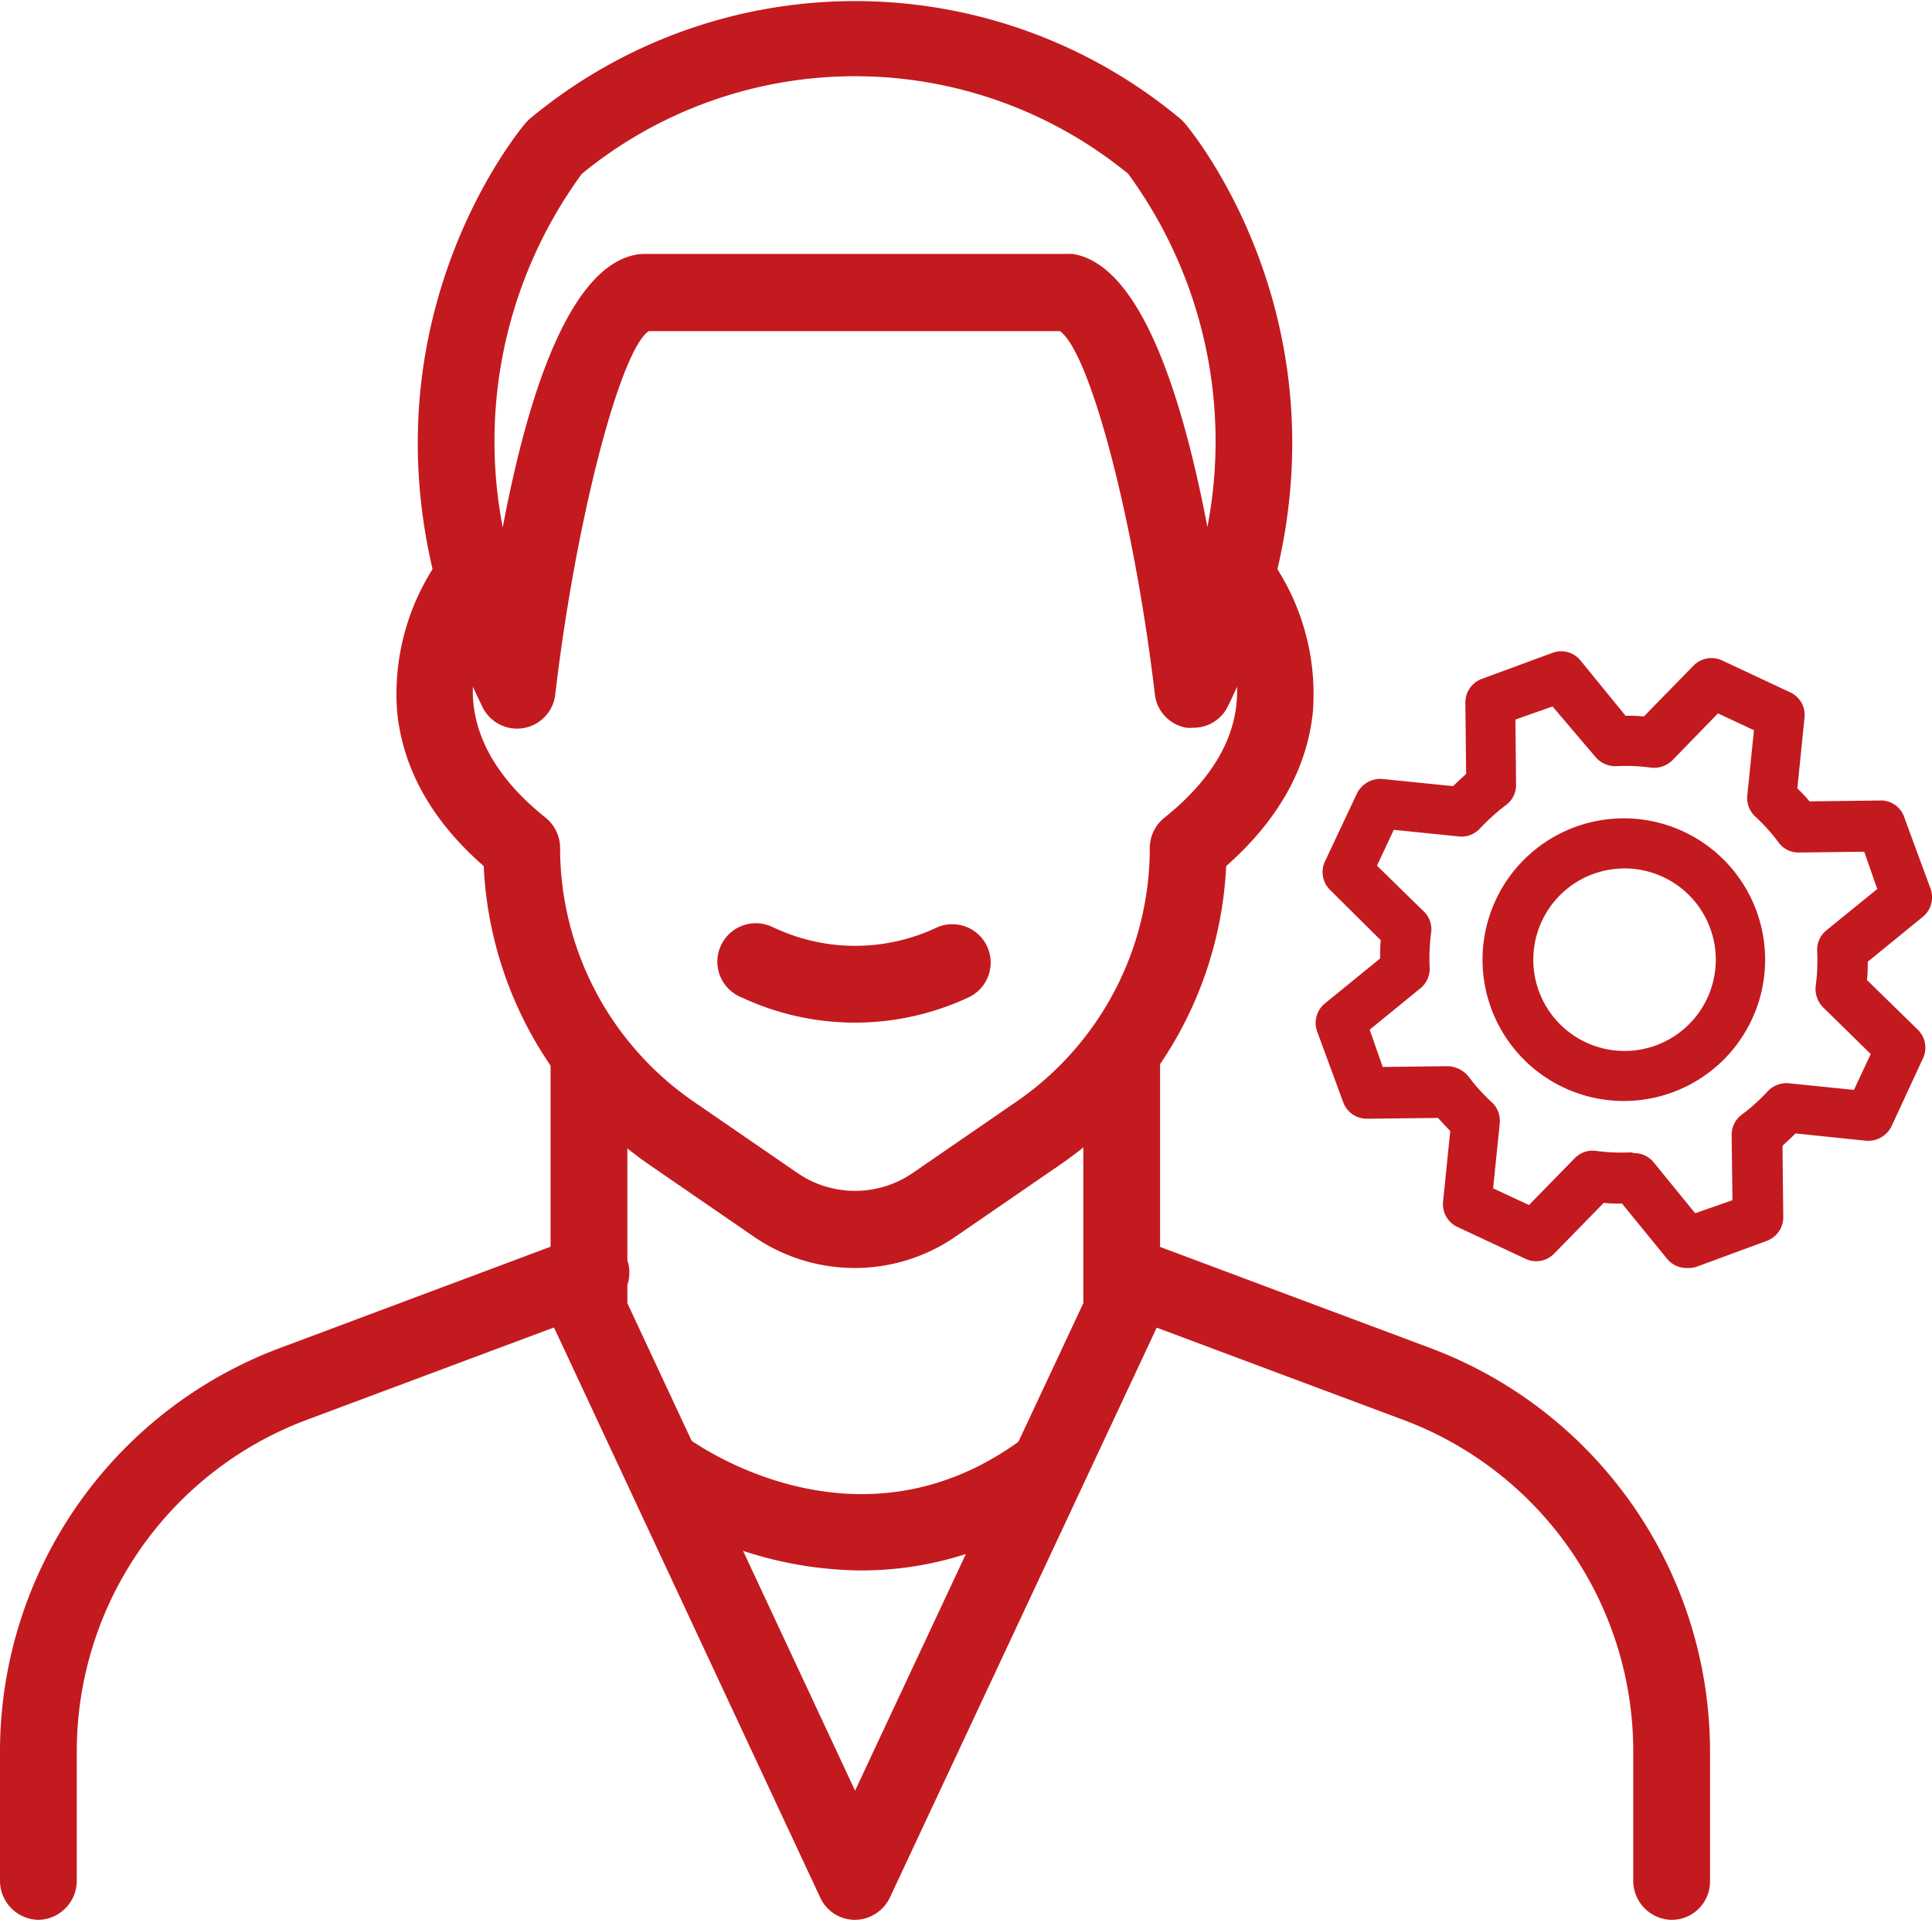 <svg id="Calque_1" data-name="Calque 1" xmlns="http://www.w3.org/2000/svg" viewBox="0 0 148.22 147.25"><defs><style>.cls-1{fill:#c31a1f;}</style></defs><path class="cls-1" d="M155.27,122a1.92,1.92,0,0,1-1.49-.71l-3.45-4.23c-.47,0-.94,0-1.4-.06l-3.81,3.9a1.92,1.92,0,0,1-2.19.4l-5.23-2.45a1.92,1.92,0,0,1-1.1-1.93l.55-5.43c-.32-.33-.64-.68-.94-1l-5.46.06h0a1.92,1.92,0,0,1-1.81-1.26l-2-5.43a1.93,1.93,0,0,1,.59-2.15l4.24-3.45c0-.47,0-.94.05-1.4L127.93,93a1.92,1.92,0,0,1-.39-2.19L130,85.59a2,2,0,0,1,1.94-1.1l5.43.55c.33-.32.67-.63,1-.94l-.06-5.46a1.93,1.93,0,0,1,1.27-1.83l5.43-2a1.91,1.91,0,0,1,2.14.6l3.45,4.23c.48,0,.95,0,1.4.06l3.81-3.9a1.93,1.93,0,0,1,2.2-.4l5.23,2.45a1.9,1.9,0,0,1,1.09,1.93l-.55,5.43a13.36,13.36,0,0,1,.94,1l5.46-.07A1.89,1.89,0,0,1,172,87.48l2,5.43a1.93,1.93,0,0,1-.59,2.15l-4.23,3.45c0,.47,0,.94-.06,1.4l3.9,3.81a1.92,1.92,0,0,1,.4,2.19L171,111.14a2,2,0,0,1-1.94,1.1l-5.42-.56c-.33.33-.68.64-1,.95l.06,5.46a1.93,1.93,0,0,1-1.27,1.83l-5.42,2A2.17,2.17,0,0,1,155.27,122Zm-4-8.81a1.91,1.91,0,0,1,1.49.71l3.18,3.9,2.86-1-.06-5a1.92,1.92,0,0,1,.76-1.55,14.39,14.39,0,0,0,2-1.8,2,2,0,0,1,1.62-.62l5,.51,1.29-2.75L165.75,102a2,2,0,0,1-.56-1.64,14.65,14.65,0,0,0,.11-2.67,1.92,1.92,0,0,1,.71-1.59l3.9-3.17-1-2.86-5,.06a1.86,1.86,0,0,1-1.56-.76,14.43,14.43,0,0,0-1.8-2,1.93,1.93,0,0,1-.61-1.62l.51-5-2.76-1.29-3.5,3.6a2,2,0,0,1-1.64.56,13.88,13.88,0,0,0-2.68-.11,2,2,0,0,1-1.58-.71L145,78.93l-2.85,1,.05,5a1.9,1.9,0,0,1-.76,1.55,15.65,15.65,0,0,0-2,1.8,1.93,1.93,0,0,1-1.62.62l-5-.51-1.29,2.75,3.59,3.51a1.88,1.88,0,0,1,.56,1.64,15.61,15.61,0,0,0-.11,2.67,1.91,1.91,0,0,1-.7,1.58l-3.9,3.18,1,2.86,5-.06a2.16,2.16,0,0,1,1.56.76,13.82,13.82,0,0,0,1.8,2,1.93,1.93,0,0,1,.62,1.61l-.51,5,2.75,1.28,3.51-3.59a1.91,1.91,0,0,1,1.64-.56,14.58,14.58,0,0,0,2.67.11Zm-.78-4a10.81,10.81,0,0,1-4.57-1h0a10.84,10.84,0,1,1,4.57,1Zm-2.94-4.5a7,7,0,1,0-3.37-9.3,7,7,0,0,0,3.37,9.3Z" transform="translate(-25.89 -24.74)"/><path class="cls-1" d="M117.41,80.56a2.89,2.89,0,0,1-.5,0A2.94,2.94,0,0,1,114.49,78c-1.57-13.3-4.93-26.11-7.27-27.86H75.66C73.49,51.58,70.07,64.53,68.49,78a2.95,2.95,0,0,1-5.57,1c-12.6-25.62,2.61-44,3.27-44.8a4.08,4.08,0,0,1,.36-.36,39,39,0,0,1,49.88,0,4.08,4.08,0,0,1,.36.36c.65.77,15.86,19.18,3.26,44.8A2.93,2.93,0,0,1,117.41,80.56ZM75.25,44.22h32.48a3.73,3.73,0,0,1,.47,0c5.06.82,8.28,10.29,10.32,20.94a34.73,34.73,0,0,0-6.08-27.09,33.08,33.08,0,0,0-41.91,0A34.75,34.75,0,0,0,64.46,65.2c2-10.65,5.26-20.12,10.32-20.94A3.57,3.57,0,0,1,75.25,44.22Z" transform="translate(-25.89 -24.74)"/><path class="cls-1" d="M91.49,122a13.66,13.66,0,0,1-7.76-2.4l-8-5.5A29.51,29.51,0,0,1,63,91.17c-4-3.49-6.19-7.45-6.64-11.8A17.93,17.93,0,0,1,60,67.07a2.94,2.94,0,1,1,4.55,3.73,12.73,12.73,0,0,0-2.28,5.48c-.59,4,1.25,7.81,5.49,11.19a3,3,0,0,1,1.1,2.3,23.62,23.62,0,0,0,10.22,19.45l8,5.5a7.81,7.81,0,0,0,8.82,0l8-5.5A23.62,23.62,0,0,0,114.1,89.77a3,3,0,0,1,1.11-2.3c4.23-3.38,6.08-7.15,5.48-11.19a12.56,12.56,0,0,0-2.29-5.49,3,3,0,0,1,.44-4.13,2.92,2.92,0,0,1,4.12.41,17.91,17.91,0,0,1,3.65,12.3c-.45,4.35-2.69,8.31-6.65,11.8a29.5,29.5,0,0,1-12.73,22.9l-8,5.5A13.63,13.63,0,0,1,91.49,122Z" transform="translate(-25.89 -24.74)"/><path class="cls-1" d="M91.49,172a2.93,2.93,0,0,1-2.67-1.7L68.41,126.6a3,3,0,0,1-.28-1.24V105.47a2.95,2.95,0,0,1,5.89,0V124.7l17.47,37.39L109,124.7V105.47a2.95,2.95,0,0,1,5.89,0v19.89a3,3,0,0,1-.27,1.24L94.16,170.29A3,3,0,0,1,91.49,172Z" transform="translate(-25.89 -24.74)"/><path class="cls-1" d="M28.84,172a3,3,0,0,1-2.95-3V159a33.06,33.06,0,0,1,21.39-30.83l22.77-8.52a2.95,2.95,0,1,1,2.06,5.52l-22.77,8.51A27.16,27.16,0,0,0,31.78,159V169A3,3,0,0,1,28.84,172Z" transform="translate(-25.89 -24.74)"/><path class="cls-1" d="M154.14,172a3,3,0,0,1-2.95-3V159a27.14,27.14,0,0,0-17.56-25.32l-22.76-8.51a2.95,2.95,0,0,1,2.06-5.52l22.77,8.52A33.05,33.05,0,0,1,157.08,159V169A2.94,2.94,0,0,1,154.14,172Z" transform="translate(-25.89 -24.74)"/><path class="cls-1" d="M92,145.2a29.59,29.59,0,0,1-17.11-5.6,2.95,2.95,0,0,1,3.57-4.69c.57.43,13.32,9.76,26.13,0a2.95,2.95,0,0,1,3.57,4.69A26.24,26.24,0,0,1,92,145.2Z" transform="translate(-25.89 -24.74)"/><path class="cls-1" d="M91.49,103.18a20.46,20.46,0,0,1-8.36-1.78l-.31-.14a2.95,2.95,0,1,1,2.42-5.37l.3.13a14.63,14.63,0,0,0,12.16-.11,2.94,2.94,0,1,1,2.5,5.33A20.59,20.59,0,0,1,91.49,103.18Z" transform="translate(-25.89 -24.74)"/></svg>